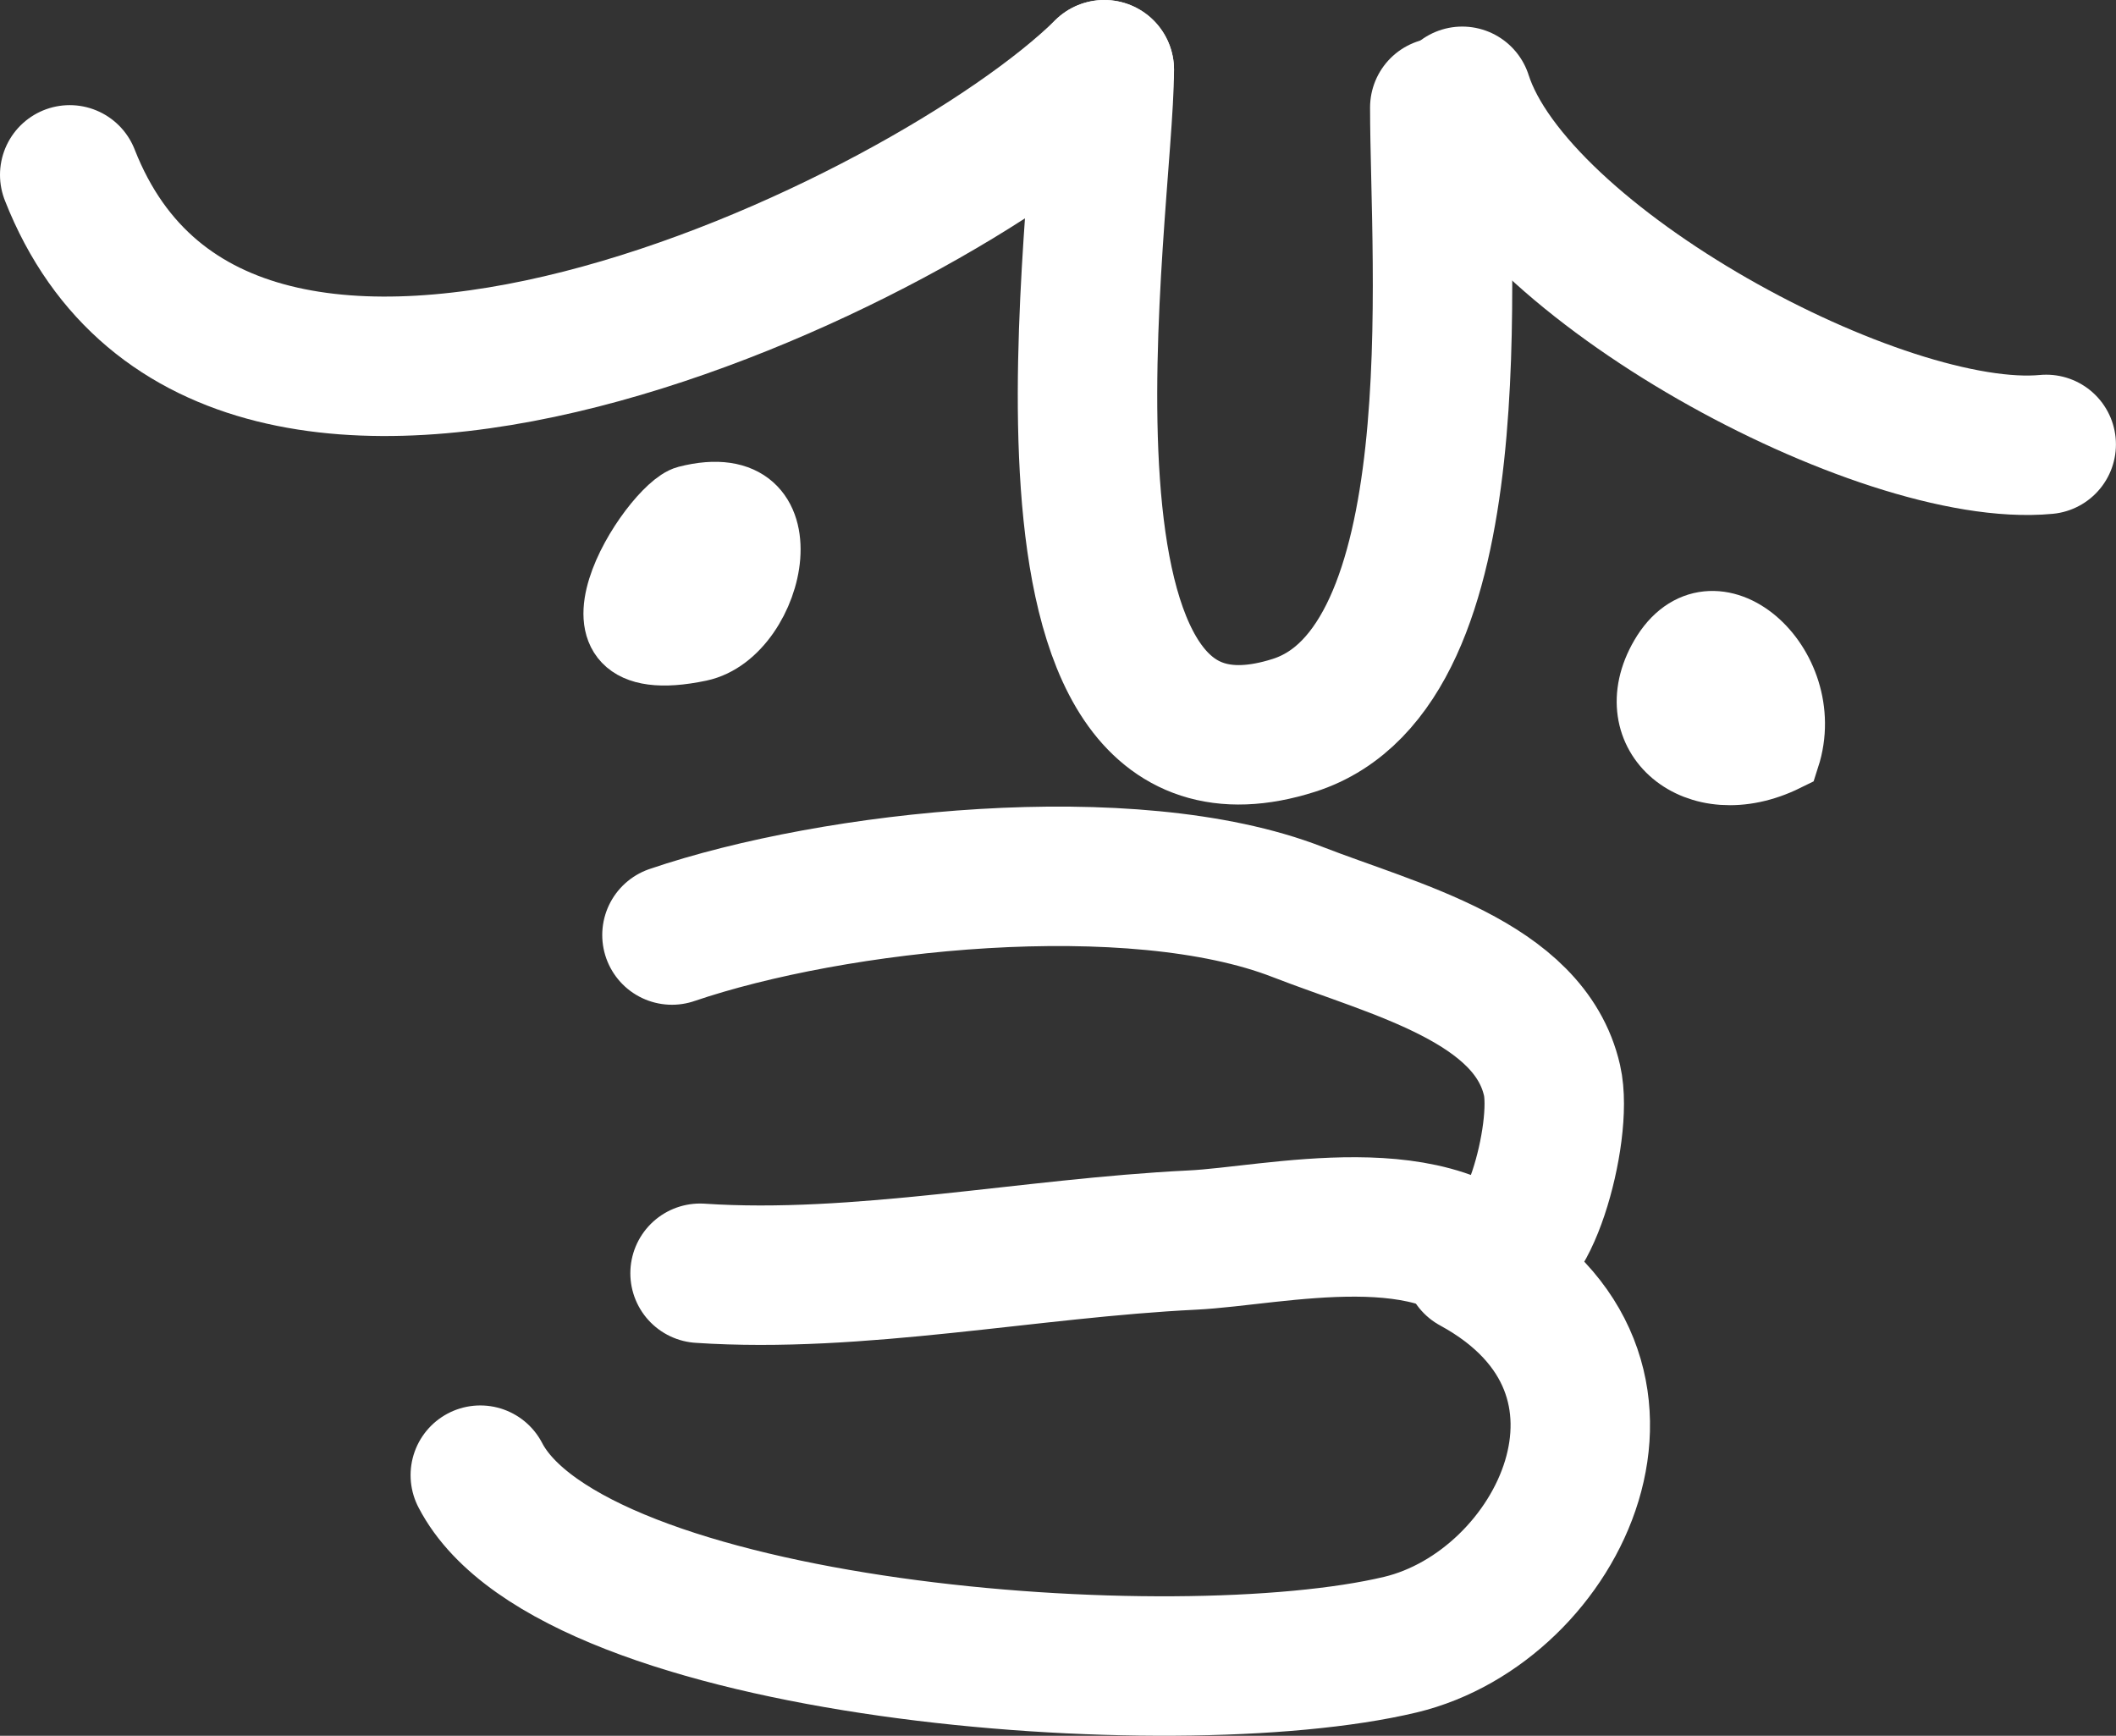 <?xml version="1.0" encoding="utf-8"?>
<!-- Generator: Adobe Illustrator 16.0.4, SVG Export Plug-In . SVG Version: 6.00 Build 0)  -->
<!DOCTYPE svg PUBLIC "-//W3C//DTD SVG 1.1//EN" "http://www.w3.org/Graphics/SVG/1.1/DTD/svg11.dtd">
<svg version="1.1" id="Isolation_Mode" xmlns="http://www.w3.org/2000/svg" xmlns:xlink="http://www.w3.org/1999/xlink" x="0px"
	 y="0px" width="30.35px" height="24.896px" viewBox="0 0 30.35 24.896" enable-background="new 0 0 30.35 24.896"
	 xml:space="preserve">
<rect x="0" y="0" width="30.35" height="24.896" fill="#333333" stroke="none"/>
<path fill="#FFFFFF" stroke="#FFFFFF" stroke-miterlimit="10" d="M23.873,9.435c-0.634,1.087,0.468,2.038,1.729,1.417
	C26.021,9.554,24.556,8.263,23.873,9.435z"/>
<g>
	<path fill="none" stroke="#FFFFFF" stroke-width="2" stroke-linecap="round" stroke-miterlimit="10" d="M1,2.508
		C3.278,8.314,13.316,3.49,15.839,1"/>
	<path fill="none" stroke="#FFFFFF" stroke-width="2" stroke-linecap="round" stroke-miterlimit="10" d="M15.839,1
		c0,1.979-1.439,10.726,2.718,9.404c2.598-0.825,2.094-6.602,2.094-8.862"/>
	<path fill="none" stroke="#FFFFFF" stroke-width="2" stroke-linecap="round" stroke-miterlimit="10" d="M29.349,6.374
		c-2.353,0.223-7.611-2.599-8.376-4.993"/>
	<path fill="none" stroke="#FFFFFF" stroke-width="2" stroke-linecap="round" stroke-miterlimit="10" d="M9.638,13.411
		c2.334-0.795,6.598-1.253,8.97-0.332c1.398,0.544,3.329,0.996,3.653,2.416c0.173,0.757-0.392,2.754-0.905,2.398"/>
	<path fill="none" stroke="#FFFFFF" stroke-width="2" stroke-linecap="round" stroke-miterlimit="10" d="M6.889,21.158
		c1.32,2.549,9.945,3.207,13.197,2.431c2.291-0.548,3.915-3.896,1.047-5.457"/>
	<path fill="none" stroke="#FFFFFF" stroke-width="2" stroke-linecap="round" stroke-miterlimit="10" d="M10.041,18.262
		c2.271,0.152,4.724-0.362,7.061-0.476c1.176-0.057,3.574-0.657,4.537,0.636"/>
	<path fill="#FFFFFF" stroke="#FFFFFF" stroke-miterlimit="10" d="M9.859,7.179c-0.478,0.123-2.058,2.562,0.169,2.094
		C11.071,9.054,11.578,6.739,9.859,7.179z"/>
</g>
</svg>

